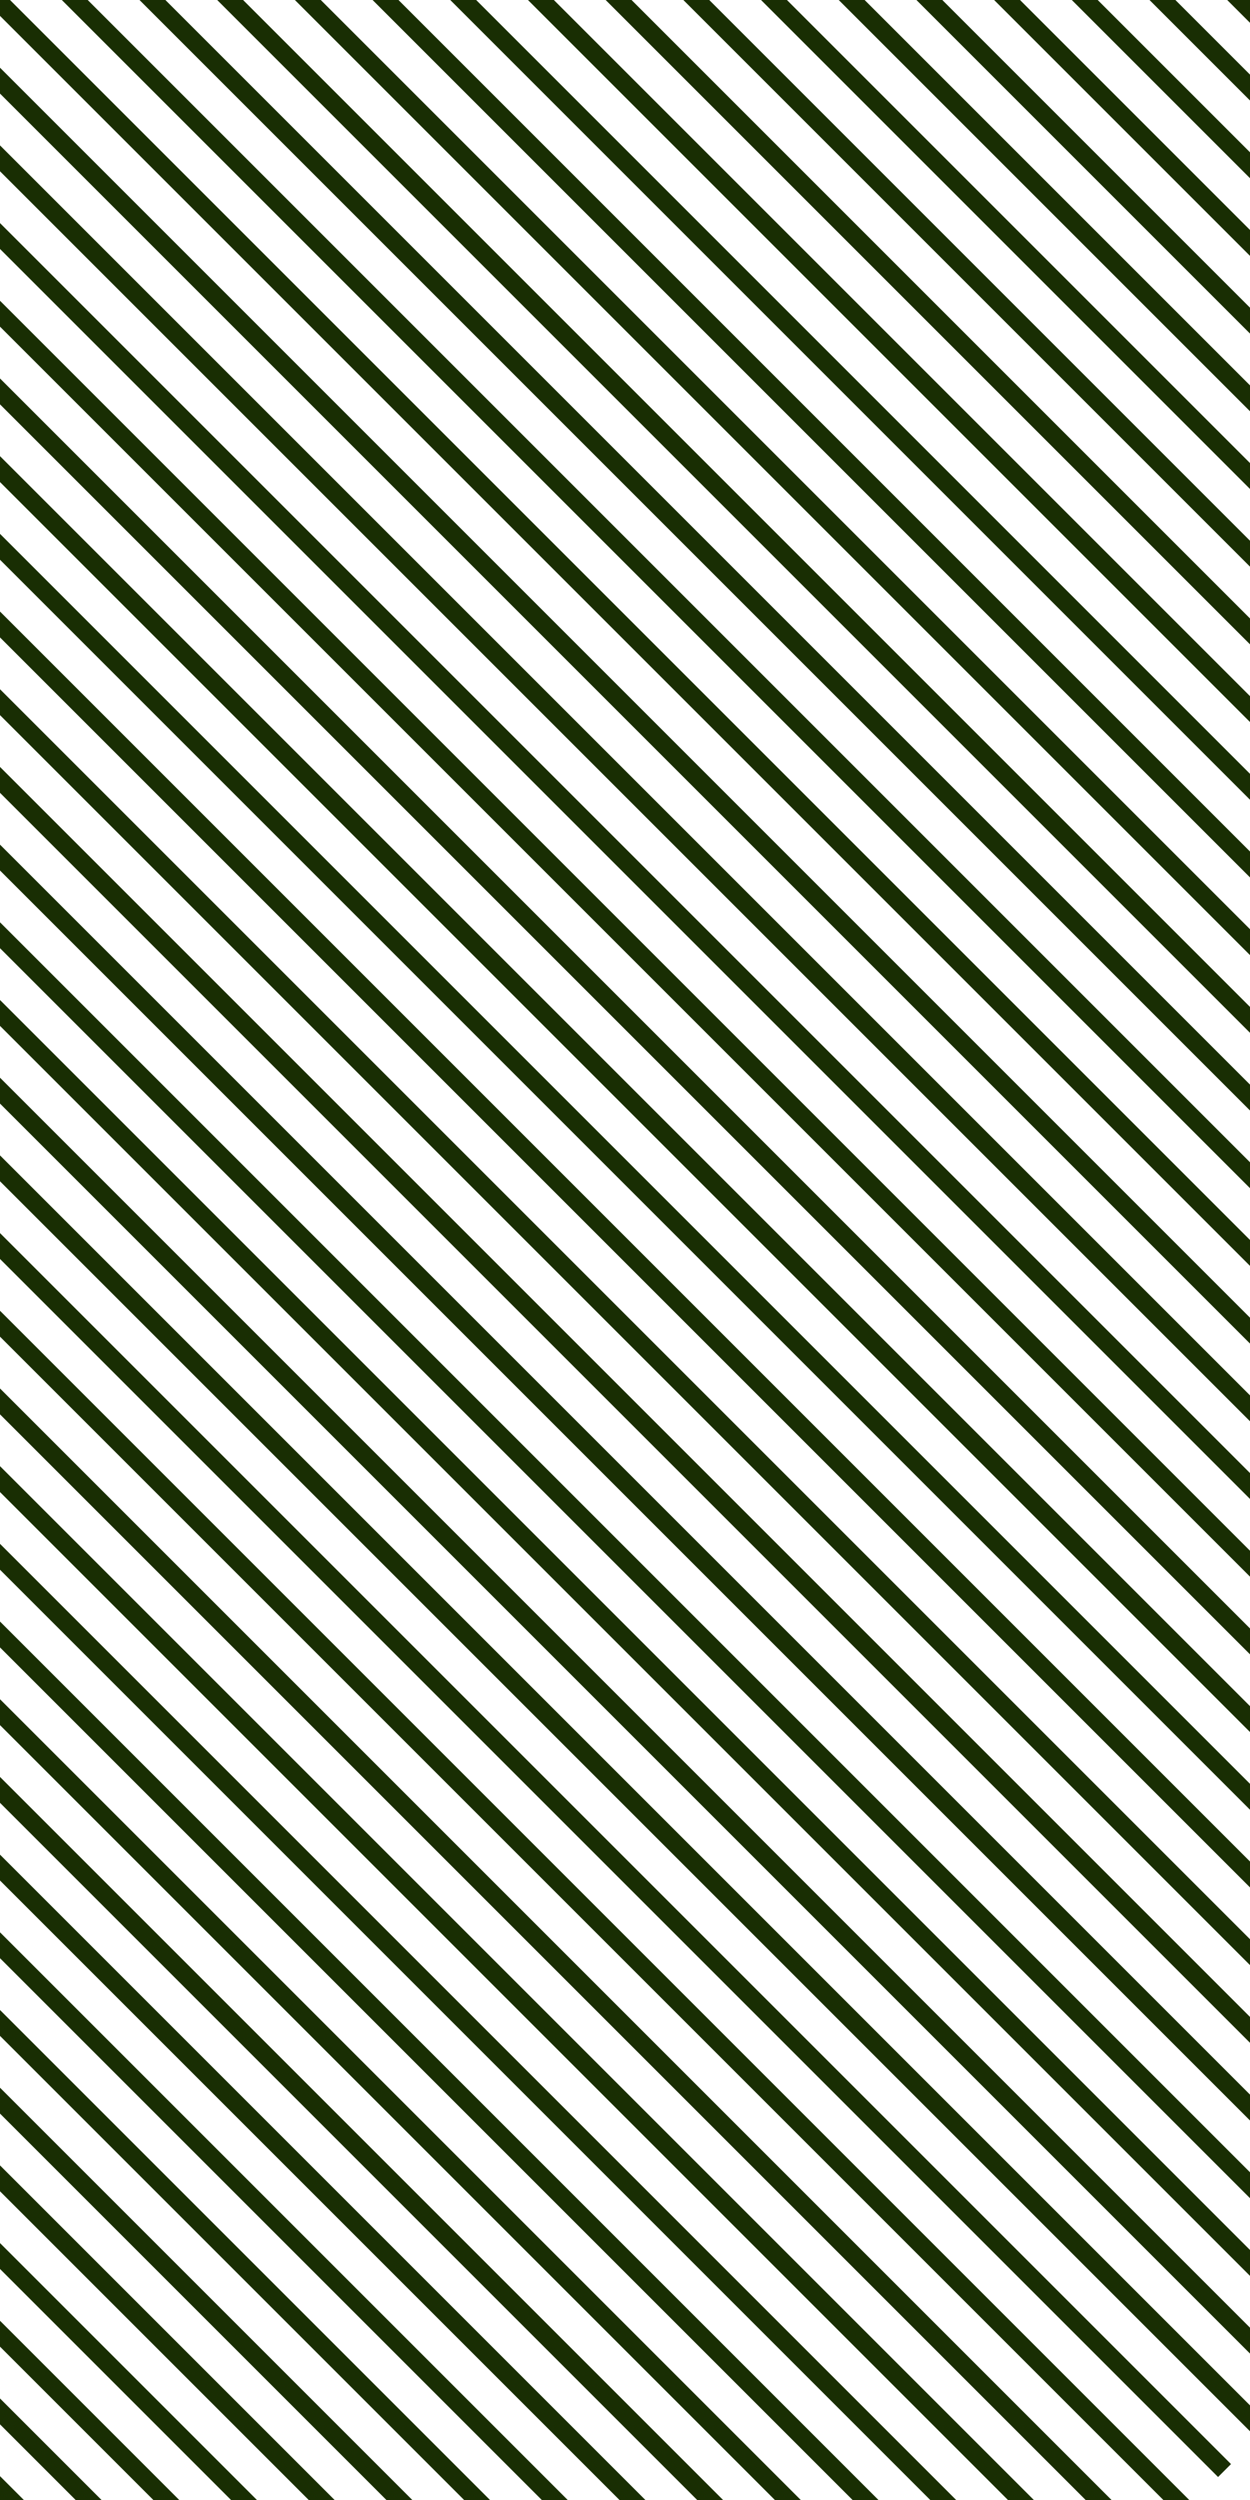 <svg width="600" height="1200" viewBox="0 0 600 1200" fill="none" xmlns="http://www.w3.org/2000/svg">
<g clip-path="url(#clip0_91_16438)">
<rect x="-647.49" y="553.49" width="8.79" height="1320.62" transform="rotate(-45 -647.49 553.49)" fill="#192E03"/>
<rect x="-628.843" y="534.843" width="8.79" height="1320.62" transform="rotate(-45 -628.843 534.843)" fill="#192E03"/>
<rect x="-610.197" y="516.197" width="8.79" height="1320.62" transform="rotate(-45 -610.197 516.197)" fill="#192E03"/>
<rect x="-591.551" y="497.551" width="8.79" height="1320.62" transform="rotate(-45 -591.551 497.551)" fill="#192E03"/>
<rect x="-572.905" y="478.905" width="8.79" height="1320.62" transform="rotate(-45 -572.905 478.905)" fill="#192E03"/>
<rect x="-554.259" y="460.259" width="8.79" height="1320.62" transform="rotate(-45 -554.259 460.259)" fill="#192E03"/>
<rect x="-535.613" y="441.613" width="8.79" height="1320.62" transform="rotate(-45 -535.613 441.613)" fill="#192E03"/>
<rect x="-516.967" y="422.967" width="8.79" height="1320.62" transform="rotate(-45 -516.967 422.967)" fill="#192E03"/>
<rect x="-498.321" y="404.321" width="8.79" height="1320.62" transform="rotate(-45 -498.321 404.321)" fill="#192E03"/>
<rect x="-479.674" y="385.674" width="8.79" height="1320.62" transform="rotate(-45 -479.674 385.674)" fill="#192E03"/>
<rect x="-461.028" y="367.028" width="8.79" height="1320.62" transform="rotate(-45 -461.028 367.028)" fill="#192E03"/>
<rect x="-442.382" y="348.382" width="8.79" height="1320.62" transform="rotate(-45 -442.382 348.382)" fill="#192E03"/>
<rect x="-423.736" y="329.736" width="8.79" height="1320.62" transform="rotate(-45 -423.736 329.736)" fill="#192E03"/>
<rect x="-405.09" y="311.09" width="8.79" height="1320.62" transform="rotate(-45 -405.09 311.09)" fill="#192E03"/>
<rect x="-386.444" y="292.444" width="8.79" height="1320.62" transform="rotate(-45 -386.444 292.444)" fill="#192E03"/>
<rect x="-367.798" y="273.798" width="8.79" height="1320.62" transform="rotate(-45 -367.798 273.798)" fill="#192E03"/>
<rect x="-349.152" y="255.152" width="8.79" height="1320.62" transform="rotate(-45 -349.152 255.152)" fill="#192E03"/>
<rect x="-330.505" y="236.506" width="8.79" height="1320.62" transform="rotate(-45 -330.505 236.506)" fill="#192E03"/>
<rect x="-311.859" y="217.859" width="8.79" height="1320.62" transform="rotate(-45 -311.859 217.859)" fill="#192E03"/>
<rect x="-293.213" y="199.213" width="8.79" height="1320.62" transform="rotate(-45 -293.213 199.213)" fill="#192E03"/>
<rect x="-274.567" y="180.567" width="8.79" height="1320.62" transform="rotate(-45 -274.567 180.567)" fill="#192E03"/>
<rect x="-255.921" y="161.921" width="8.79" height="1320.62" transform="rotate(-45 -255.921 161.921)" fill="#192E03"/>
<rect x="-237.275" y="143.275" width="8.79" height="1320.62" transform="rotate(-45 -237.275 143.275)" fill="#192E03"/>
<rect x="-218.629" y="124.629" width="8.79" height="1320.62" transform="rotate(-45 -218.629 124.629)" fill="#192E03"/>
<rect x="-181.337" y="87.337" width="8.79" height="1320.62" transform="rotate(-45 -181.337 87.337)" fill="#192E03"/>
<rect x="-199.983" y="105.983" width="8.79" height="1320.62" transform="rotate(-45 -199.983 105.983)" fill="#192E03"/>
<rect x="-162.691" y="68.69" width="8.79" height="1320.62" transform="rotate(-45 -162.691 68.69)" fill="#192E03"/>
<rect x="-144.044" y="50.044" width="8.79" height="1320.62" transform="rotate(-45 -144.044 50.044)" fill="#192E03"/>
<rect x="-125.398" y="31.398" width="8.79" height="1320.62" transform="rotate(-45 -125.398 31.398)" fill="#192E03"/>
<rect x="-106.752" y="12.752" width="8.79" height="1320.62" transform="rotate(-45 -106.752 12.752)" fill="#192E03"/>
<rect x="-88.106" y="-5.894" width="8.79" height="1320.62" transform="rotate(-45 -88.106 -5.894)" fill="#192E03"/>
<rect x="-69.46" y="-24.54" width="8.79" height="1320.62" transform="rotate(-45 -69.46 -24.54)" fill="#192E03"/>
<rect x="-50.814" y="-43.186" width="8.79" height="1320.62" transform="rotate(-45 -50.814 -43.186)" fill="#192E03"/>
<rect x="-32.168" y="-61.833" width="8.79" height="1320.62" transform="rotate(-45 -32.168 -61.833)" fill="#192E03"/>
<rect x="-13.521" y="-80.478" width="8.79" height="1320.62" transform="rotate(-45 -13.521 -80.478)" fill="#192E03"/>
<rect x="5.125" y="-99.124" width="8.79" height="1320.62" transform="rotate(-45 5.125 -99.124)" fill="#192E03"/>
<rect x="23.771" y="-117.771" width="8.79" height="1320.62" transform="rotate(-45 23.771 -117.771)" fill="#192E03"/>
<rect x="42.417" y="-136.417" width="8.79" height="1320.62" transform="rotate(-45 42.417 -136.417)" fill="#192E03"/>
<rect x="61.063" y="-155.063" width="8.79" height="1320.62" transform="rotate(-45 61.063 -155.063)" fill="#192E03"/>
<rect x="79.709" y="-173.709" width="8.79" height="1320.62" transform="rotate(-45 79.709 -173.709)" fill="#192E03"/>
<rect x="98.355" y="-192.355" width="8.79" height="1320.62" transform="rotate(-45 98.355 -192.355)" fill="#192E03"/>
<rect x="117.001" y="-211.001" width="8.79" height="1320.62" transform="rotate(-45 117.001 -211.001)" fill="#192E03"/>
<rect x="135.647" y="-229.647" width="8.79" height="1320.62" transform="rotate(-45 135.647 -229.647)" fill="#192E03"/>
<rect x="154.294" y="-248.294" width="8.79" height="1320.62" transform="rotate(-45 154.294 -248.294)" fill="#192E03"/>
<rect x="172.94" y="-266.94" width="8.79" height="1320.62" transform="rotate(-45 172.94 -266.94)" fill="#192E03"/>
<rect x="191.586" y="-285.586" width="8.79" height="1320.62" transform="rotate(-45 191.586 -285.586)" fill="#192E03"/>
<rect x="210.232" y="-304.232" width="8.79" height="1320.62" transform="rotate(-45 210.232 -304.232)" fill="#192E03"/>
<rect x="228.878" y="-322.878" width="8.79" height="1320.62" transform="rotate(-45 228.878 -322.878)" fill="#192E03"/>
<rect x="247.524" y="-341.524" width="8.79" height="1320.62" transform="rotate(-45 247.524 -341.524)" fill="#192E03"/>
</g>
<defs>
<clipPath id="clip0_91_16438">
<rect width="600" height="1200" fill="white"/>
</clipPath>
</defs>
</svg>
